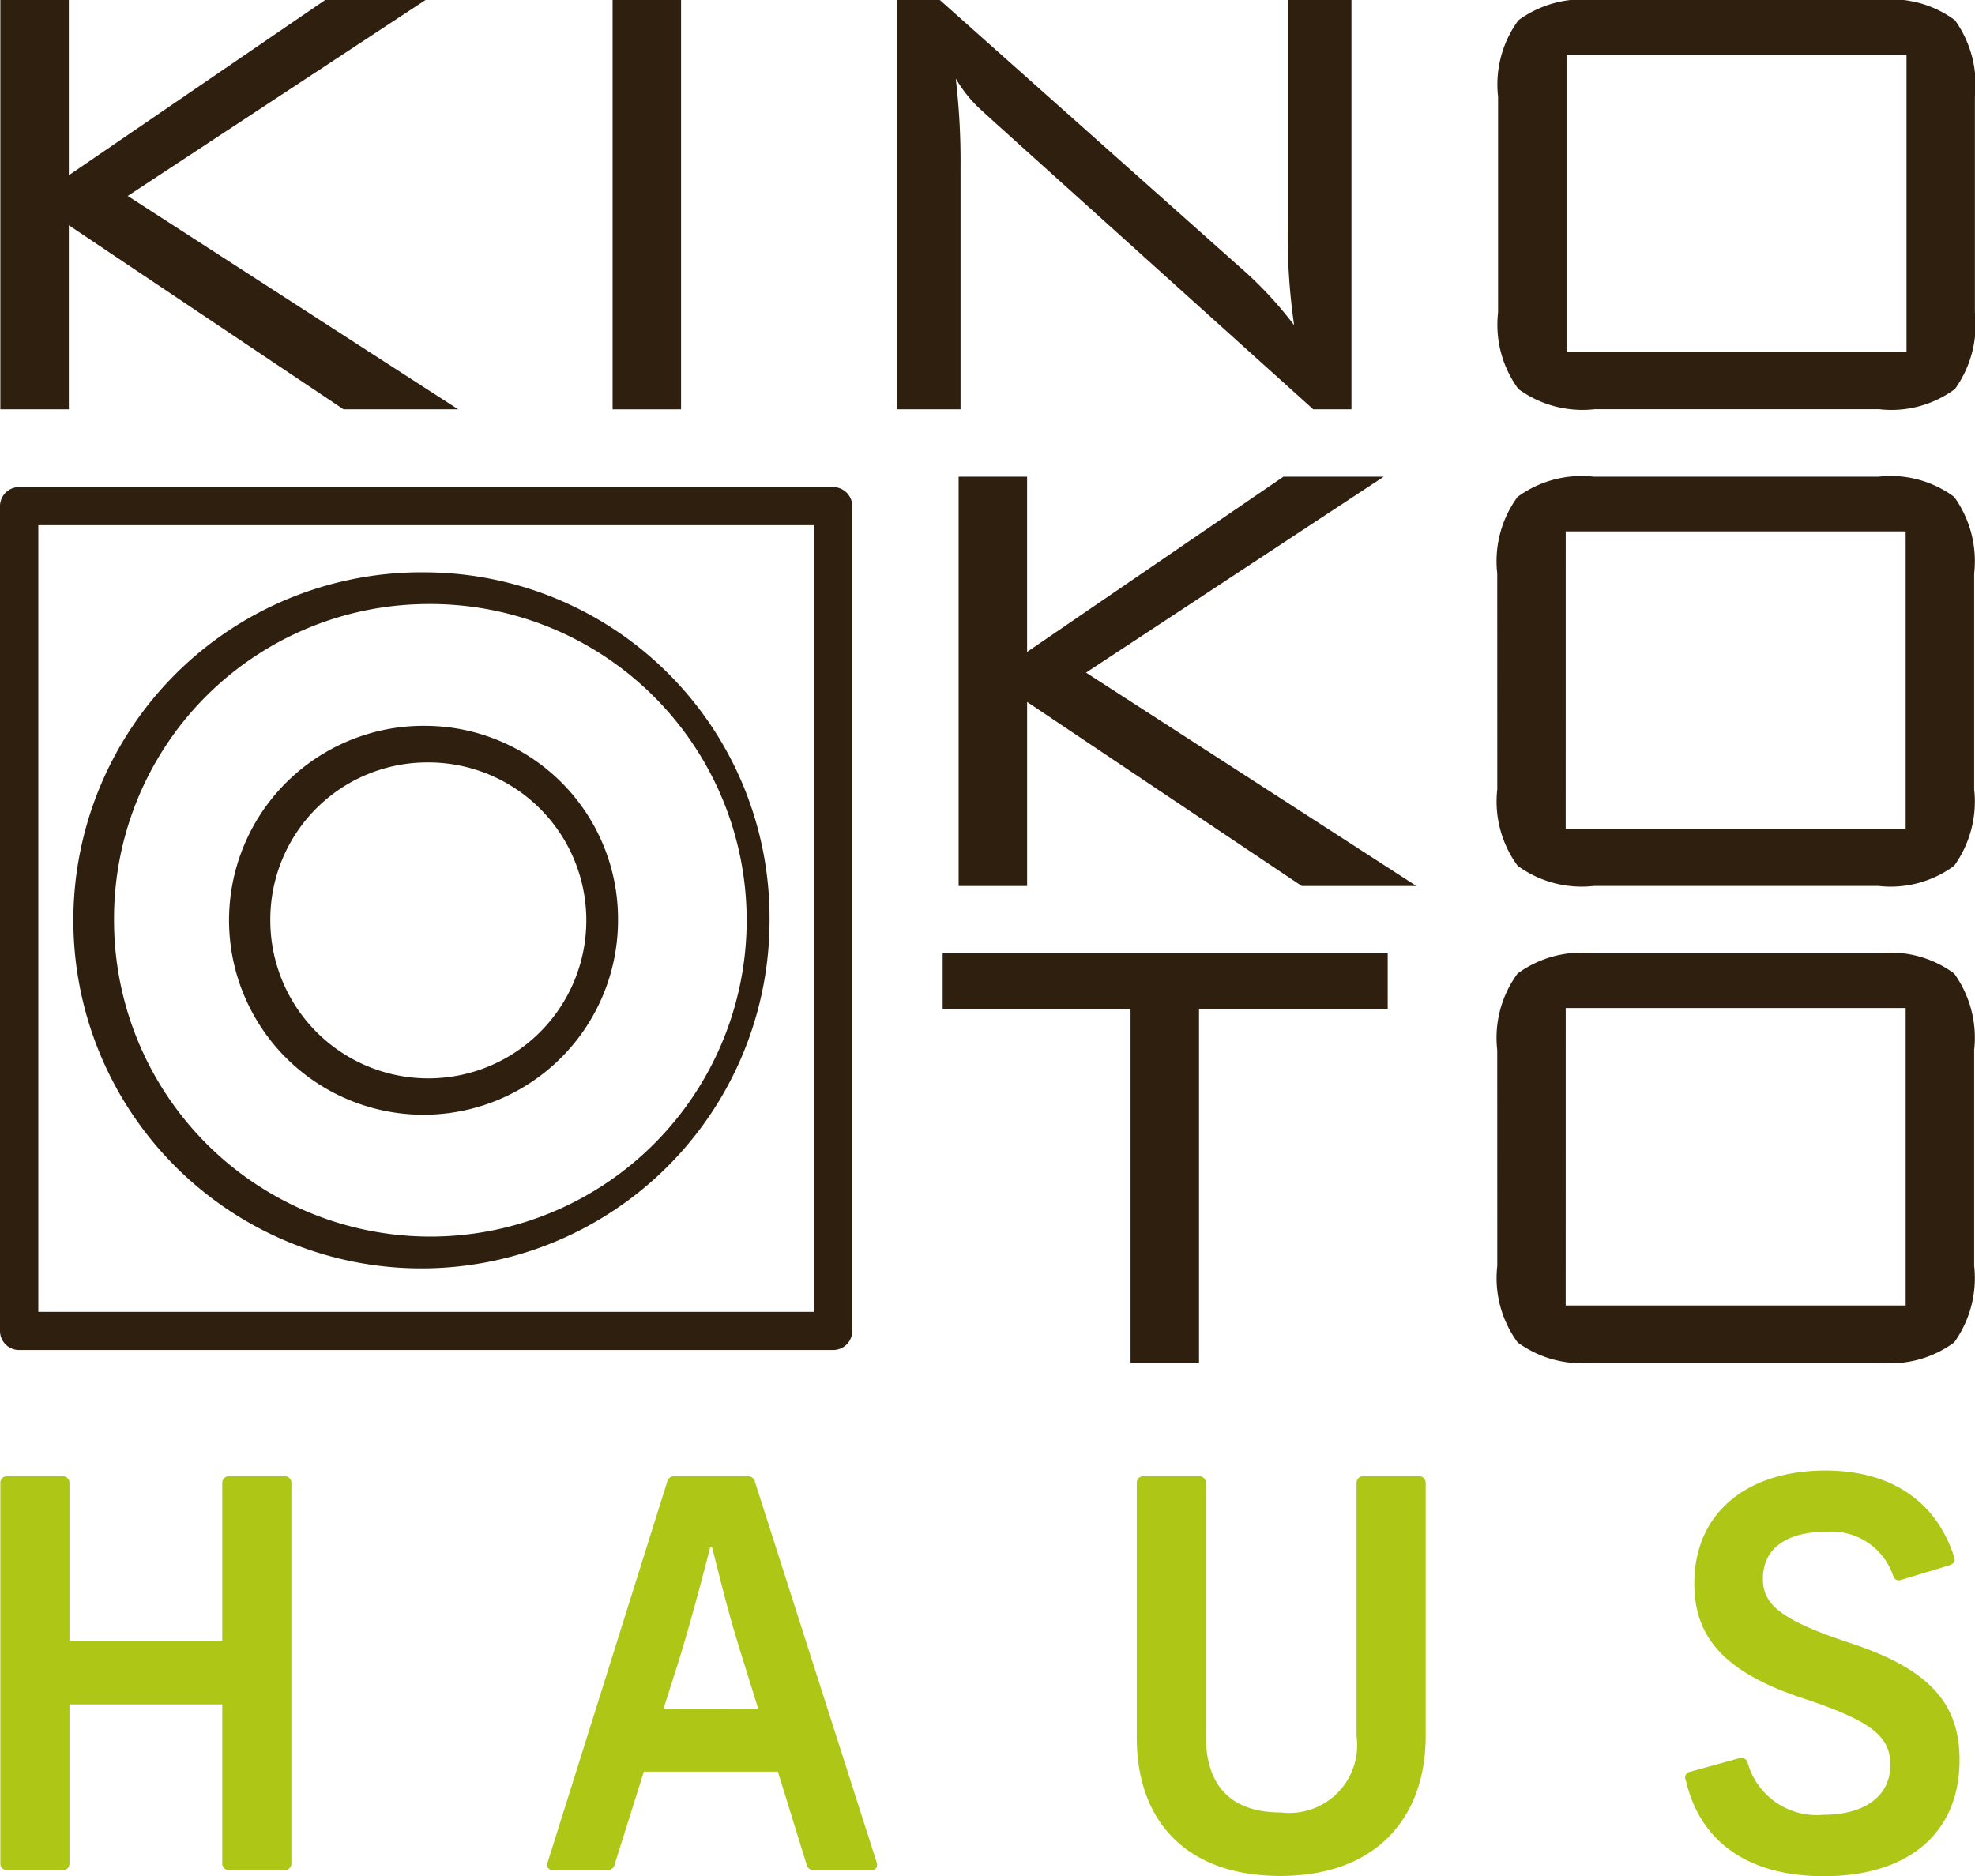 <svg id="グループ_1768" data-name="グループ 1768" xmlns="http://www.w3.org/2000/svg" xmlns:xlink="http://www.w3.org/1999/xlink" width="80" height="76" viewBox="0 0 80 76">
  <defs>
    <clipPath id="clip-path">
      <rect id="長方形_826" data-name="長方形 826" width="80" height="76" fill="none"/>
    </clipPath>
  </defs>
  <g id="グループ_1767" data-name="グループ 1767" clip-path="url(#clip-path)">
    <path id="パス_2319" data-name="パス 2319" d="M9.015,128.289V121.86H2.826v6.429a.264.264,0,0,1-.284.284H.31a.264.264,0,0,1-.284-.284V112.9a.263.263,0,0,1,.284-.283H2.541a.263.263,0,0,1,.284.283v6.386h6.19V112.9a.264.264,0,0,1,.285-.283h2.23a.264.264,0,0,1,.285.283v15.387a.264.264,0,0,1-.285.284H9.3a.264.264,0,0,1-.285-.284" transform="translate(-0.012 -52.812)" fill="#aec615"/>
    <path id="パス_2320" data-name="パス 2320" d="M41.614,128.245l4.833-15.387a.284.284,0,0,1,.306-.24h2.952a.284.284,0,0,1,.306.24l4.921,15.387c.066.2-.022.327-.219.327H52.4a.285.285,0,0,1-.306-.24l-1.159-3.749H45.507l-1.181,3.749a.285.285,0,0,1-.306.24H41.833c-.2,0-.284-.131-.219-.327m8.53-6.189-.59-1.9c-.612-1.939-.831-2.877-1.29-4.686H48.2c-.328,1.286-.831,3.183-1.312,4.73l-.59,1.852Z" transform="translate(-19.426 -52.812)" fill="#aec615"/>
    <path id="パス_2321" data-name="パス 2321" d="M86.4,123.211V112.9a.264.264,0,0,1,.285-.283h2.23a.264.264,0,0,1,.285.283v10.244c0,1.939.941,3.094,3.04,3.094a2.747,2.747,0,0,0,3.062-3.094V112.9a.264.264,0,0,1,.285-.283h2.231a.263.263,0,0,1,.284.283v10.244c0,3.291-1.991,5.666-5.884,5.666-3.805,0-5.818-2.222-5.818-5.6" transform="translate(-40.353 -52.812)" fill="#aec615"/>
    <path id="パス_2322" data-name="パス 2322" d="M128.1,124.7a.238.238,0,0,1,.2-.327l1.969-.544a.265.265,0,0,1,.35.2,2.907,2.907,0,0,0,3.062,2.092c1.706,0,2.712-.785,2.712-2.006,0-1.133-.656-1.765-3.565-2.724-3.215-1.068-4.374-2.507-4.374-4.642,0-2.855,2.122-4.577,5.314-4.577,2.6,0,4.462,1.2,5.206,3.487.066.174,0,.283-.175.349l-1.946.588c-.175.065-.285,0-.35-.175a2.635,2.635,0,0,0-2.734-1.765c-1.487,0-2.537.61-2.537,1.9,0,1.024.656,1.656,3.565,2.615,3.237,1.068,4.4,2.484,4.4,4.729,0,2.964-2.077,4.708-5.49,4.708-3.084,0-5.03-1.4-5.6-3.9" transform="translate(-59.823 -52.6)" fill="#aec615"/>
    <path id="パス_2323" data-name="パス 2323" d="M.026,16.582V0H2.8V7.1L13.184,0h4.064L5.186,7.938,18.57,16.582H13.926L2.8,9.126v7.456Z" transform="translate(-0.012 0)" fill="#2f1f0e"/>
    <rect id="長方形_825" data-name="長方形 825" width="2.773" height="16.583" transform="translate(24.814)" fill="#2f1f0e"/>
    <path id="パス_2324" data-name="パス 2324" d="M68.165,16.582V0h1.742L82.358,11.086a15.75,15.75,0,0,1,1.9,2.089A25.443,25.443,0,0,1,84,9.094V0h2.58V16.582H85.031L72.228,5.045q-.71-.642-.806-.739a5.433,5.433,0,0,1-.87-1.124,28.639,28.639,0,0,1,.193,3.631v9.769Z" transform="translate(-31.837 0)" fill="#2f1f0e"/>
    <path id="パス_2325" data-name="パス 2325" d="M113.863,3.921a4.4,4.4,0,0,1,.823-3.1A4.4,4.4,0,0,1,117.771,0H129.3a4.33,4.33,0,0,1,3.069.819,4.461,4.461,0,0,1,.808,3.1v8.741a4.46,4.46,0,0,1-.808,3.1,4.33,4.33,0,0,1-3.069.819H117.771a4.4,4.4,0,0,1-3.085-.819,4.4,4.4,0,0,1-.823-3.1Zm2.773,10.348h13.771V2.218H116.636Z" transform="translate(-53.181 0)" fill="#2f1f0e"/>
    <path id="パス_2326" data-name="パス 2326" d="M72.863,52.944V36.361h2.773v7.1l10.384-7.1h4.064L78.023,44.3l13.384,8.645H86.763L75.637,45.488v7.456Z" transform="translate(-34.032 -17.051)" fill="#2f1f0e"/>
    <path id="パス_2327" data-name="パス 2327" d="M113.8,40.282a4.4,4.4,0,0,1,.823-3.1,4.392,4.392,0,0,1,3.085-.82h11.533a4.324,4.324,0,0,1,3.069.82,4.459,4.459,0,0,1,.808,3.1v8.741a4.46,4.46,0,0,1-.808,3.1,4.325,4.325,0,0,1-3.069.819H117.71a4.392,4.392,0,0,1-3.085-.819,4.4,4.4,0,0,1-.823-3.1Zm2.773,10.348h13.771V38.579H116.574Z" transform="translate(-53.152 -17.051)" fill="#2f1f0e"/>
    <path id="パス_2328" data-name="パス 2328" d="M82.031,74.972V89.305H79.258V74.972H71.647v-2.25H89.674v2.25Z" transform="translate(-33.463 -34.103)" fill="#2f1f0e"/>
    <path id="パス_2329" data-name="パス 2329" d="M113.8,76.643a4.4,4.4,0,0,1,.823-3.1,4.392,4.392,0,0,1,3.085-.819h11.533a4.325,4.325,0,0,1,3.069.819,4.46,4.46,0,0,1,.808,3.1v8.741a4.459,4.459,0,0,1-.808,3.1,4.325,4.325,0,0,1-3.069.819H117.71a4.392,4.392,0,0,1-3.085-.819,4.395,4.395,0,0,1-.823-3.1Zm2.773,10.348h13.771V74.94H116.574Z" transform="translate(-53.152 -34.103)" fill="#2f1f0e"/>
    <path id="パス_2330" data-name="パス 2330" d="M20.2,44.946A12.813,12.813,0,1,1,7.556,57.757,12.742,12.742,0,0,1,20.2,44.946m0-1.285a14.1,14.1,0,1,0,13.909,14.1A14,14,0,0,0,20.2,43.661" transform="translate(-2.937 -20.475)" fill="#2f1f0e"/>
    <path id="パス_2331" data-name="パス 2331" d="M25.576,56.853a6.4,6.4,0,1,1-6.311,6.395,6.36,6.36,0,0,1,6.311-6.395m0-1.482a7.878,7.878,0,1,0,7.773,7.877,7.826,7.826,0,0,0-7.773-7.877" transform="translate(-8.315 -25.966)" fill="#2f1f0e"/>
    <path id="パス_2332" data-name="パス 2332" d="M33.746,72.115H.776A.774.774,0,0,1,0,71.342V37.929a.775.775,0,0,1,.776-.773h32.97a.775.775,0,0,1,.776.773V71.342a.774.774,0,0,1-.776.773M1.552,70.569H32.97V38.7H1.552Z" transform="translate(0 -17.424)" fill="#2f1f0e"/>
  </g>
</svg>
